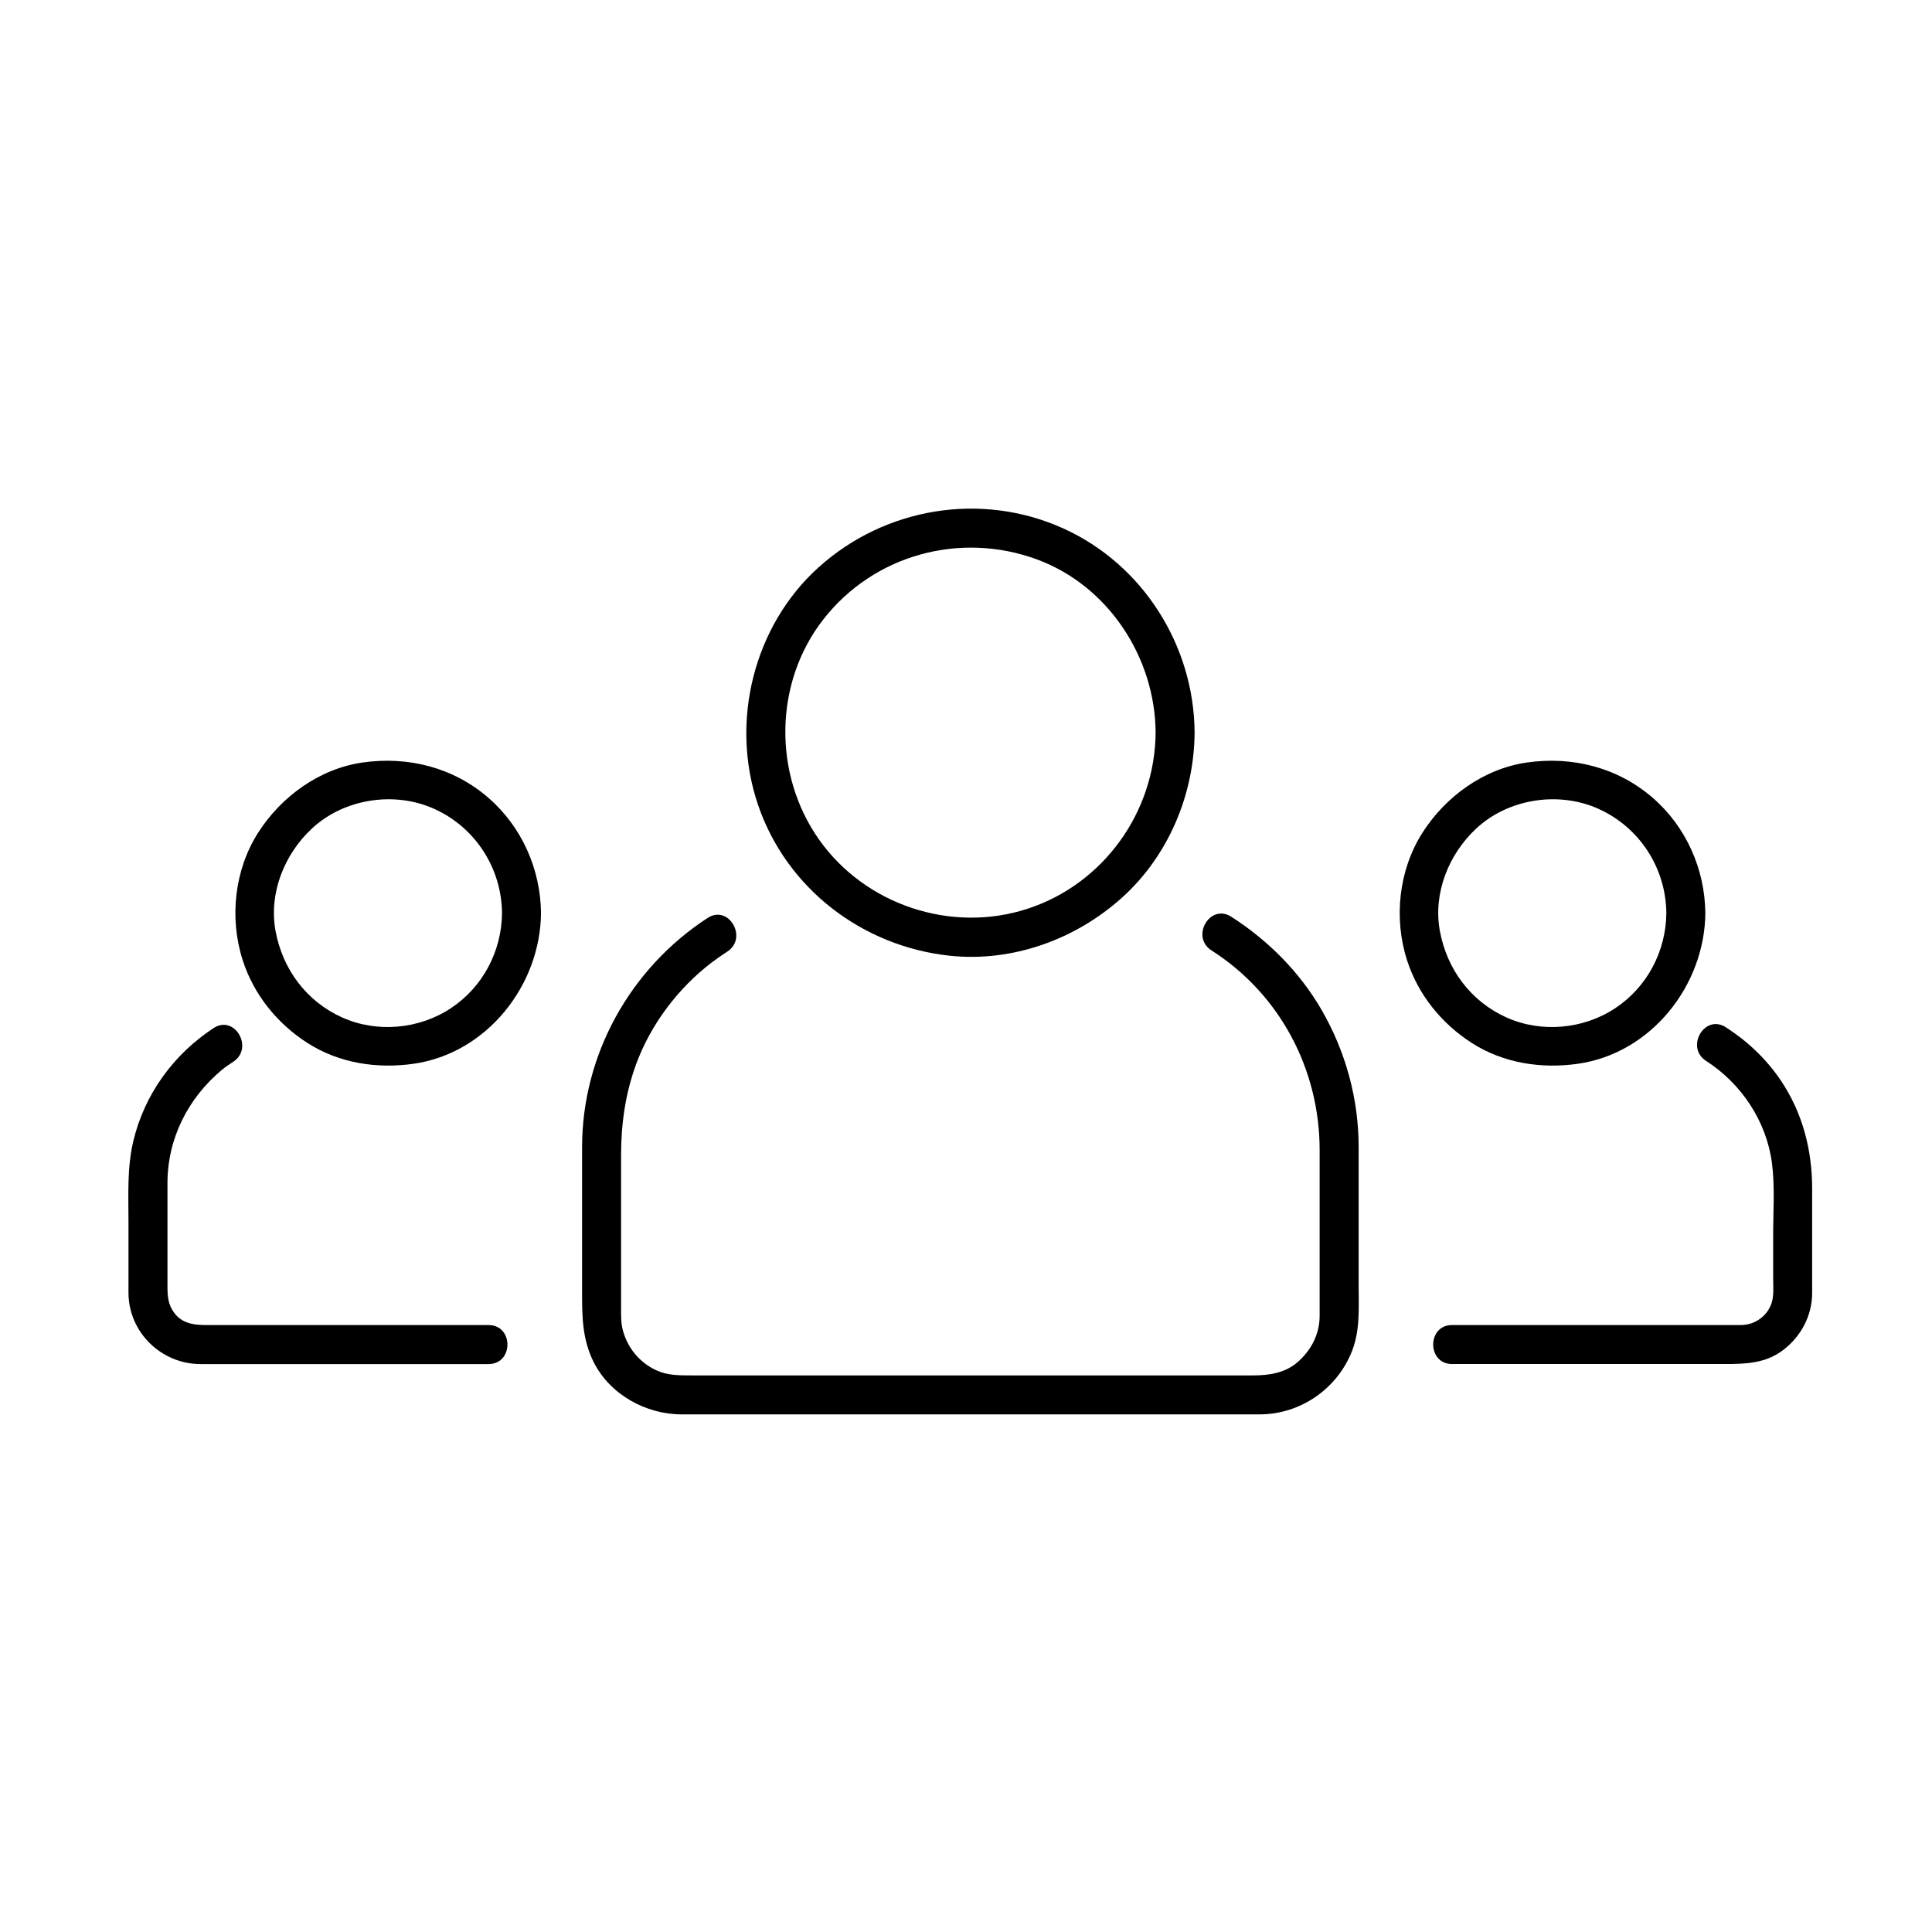<?xml version="1.0" encoding="UTF-8"?>
<!-- Uploaded to: SVG Repo, www.svgrepo.com, Generator: SVG Repo Mixer Tools -->
<svg fill="#000000" width="800px" height="800px" version="1.1" viewBox="144 144 512 512" xmlns="http://www.w3.org/2000/svg">
 <g>
  <path d="m450.25 338.11c-0.133 21.109-13.832 40.164-33.945 46.723-20.203 6.59-43.023-1.023-55.242-18.328-12.246-17.344-11.945-41.582 1.105-58.328 13.402-17.195 36.266-23.402 56.609-15.938 18.891 6.938 31.348 25.973 31.473 45.871 0.043 6.66 10.375 6.664 10.332 0-0.145-23.035-13.723-44.555-34.809-54.078-21.68-9.793-47.172-5.578-64.797 10.281-17.301 15.562-23.547 41.02-16.102 62.945 7.543 22.203 27.684 37.559 50.809 40.016 16.602 1.766 33.324-4.293 45.637-15.367 12.301-11.062 19.16-27.348 19.262-43.797 0.039-6.664-10.293-6.66-10.332 0z"/>
  <path d="m465.05 395.86c18.117 11.559 28.668 31.52 28.668 52.914v39.684 4.215c0 4.742-2.078 8.887-5.57 12.074-3.352 3.059-7.644 3.75-12.055 3.75h-27.141-92.379-29.297c-3.258 0-6.359 0.02-9.324-1.348-4.453-2.051-7.551-5.828-8.855-10.48-0.562-2.004-0.508-4.004-0.508-6.106v-40.27c0-8.387 1.102-16.383 4.004-24.305 3.863-10.535 11.133-20.141 20.039-26.938 1.328-1.012 2.707-1.953 4.106-2.863 5.559-3.621 0.387-12.57-5.215-8.922-20.52 13.363-33.266 36.227-33.266 60.797v38.078c0 6.582-0.004 12.664 3.047 18.785 4.309 8.641 13.859 13.898 23.352 13.898h21.559 91.457 33.957 6.176c10.863 0 20.641-6.812 24.543-16.91 2.133-5.519 1.707-11.465 1.707-17.262v-23.176-13.523c0-12.734-3.449-25.297-9.816-36.312-5.809-10.043-14.211-18.48-23.965-24.703-5.644-3.594-10.82 5.352-5.223 8.922z"/>
  <path d="m585.6 385.99c-0.098 10.098-5.078 19.555-13.492 25.156-8.461 5.633-19.664 6.637-28.875 2.492-9.496-4.277-15.801-12.797-17.66-22.957-1.82-9.965 2.316-20.297 9.66-27.129 8.512-7.918 21.84-9.949 32.371-5.207 10.961 4.934 17.879 15.742 17.996 27.645 0.062 6.66 10.395 6.664 10.332 0-0.113-11.688-5.113-22.918-13.977-30.594-9.273-8.027-21.285-11.051-33.309-9.324-11.41 1.641-21.516 8.973-27.648 18.555-6.352 9.926-7.695 22.762-4.098 33.906 2.934 9.094 9.152 16.754 17.164 21.879 8.375 5.359 18.426 6.887 28.137 5.492 19.395-2.789 33.551-20.75 33.734-39.914 0.059-6.664-10.273-6.66-10.336 0z"/>
  <path d="m596.13 425.15c9.344 5.996 16.031 16.023 17.461 27.113 0.805 6.242 0.316 12.812 0.316 19.086v11.199c0 1.98 0.18 4.258-0.219 6.043-0.863 3.863-4.414 6.555-8.297 6.555h-2.809-73.57-0.203c-6.664 0-6.664 10.332 0 10.332h72.215c5.492 0 10.801-0.133 15.465-3.652 4.801-3.625 7.75-9.152 7.75-15.223v-6.371-21.266c0-10.262-2.566-20.156-8.359-28.711-3.824-5.648-8.801-10.348-14.531-14.027-5.629-3.613-10.805 5.336-5.219 8.922z"/>
  <path d="m277.04 385.99c-0.098 10.098-5.078 19.555-13.492 25.156-8.461 5.633-19.664 6.637-28.871 2.492-9.496-4.277-15.801-12.797-17.66-22.957-1.82-9.965 2.316-20.297 9.66-27.129 8.512-7.918 21.84-9.949 32.371-5.207 10.957 4.934 17.879 15.742 17.992 27.645 0.062 6.66 10.395 6.664 10.332 0-0.113-11.688-5.113-22.918-13.977-30.594-9.273-8.027-21.285-11.051-33.309-9.324-11.41 1.641-21.516 8.973-27.648 18.555-6.352 9.926-7.695 22.762-4.098 33.906 2.934 9.094 9.152 16.754 17.16 21.879 8.375 5.359 18.426 6.887 28.137 5.492 19.395-2.789 33.551-20.75 33.734-39.914 0.066-6.664-10.266-6.66-10.332 0z"/>
  <path d="m273.48 495.15h-72.219c-4.168 0-8.387 0.355-11.023-3.141-1.746-2.316-1.855-4.508-1.855-7.293v-9.941-17.25c0-11.789 5.453-22.535 14.445-30.023 0.941-0.785 1.969-1.461 2.992-2.129 5.547-3.637 0.375-12.586-5.215-8.922-10.641 6.973-18.352 17.594-21.289 30.016-1.66 7.027-1.266 14.34-1.266 21.504v18.59c0 10.484 8.68 18.93 19.094 18.93h73.711 2.625c6.664-0.008 6.664-10.34 0-10.34z"/>
 </g>
</svg>